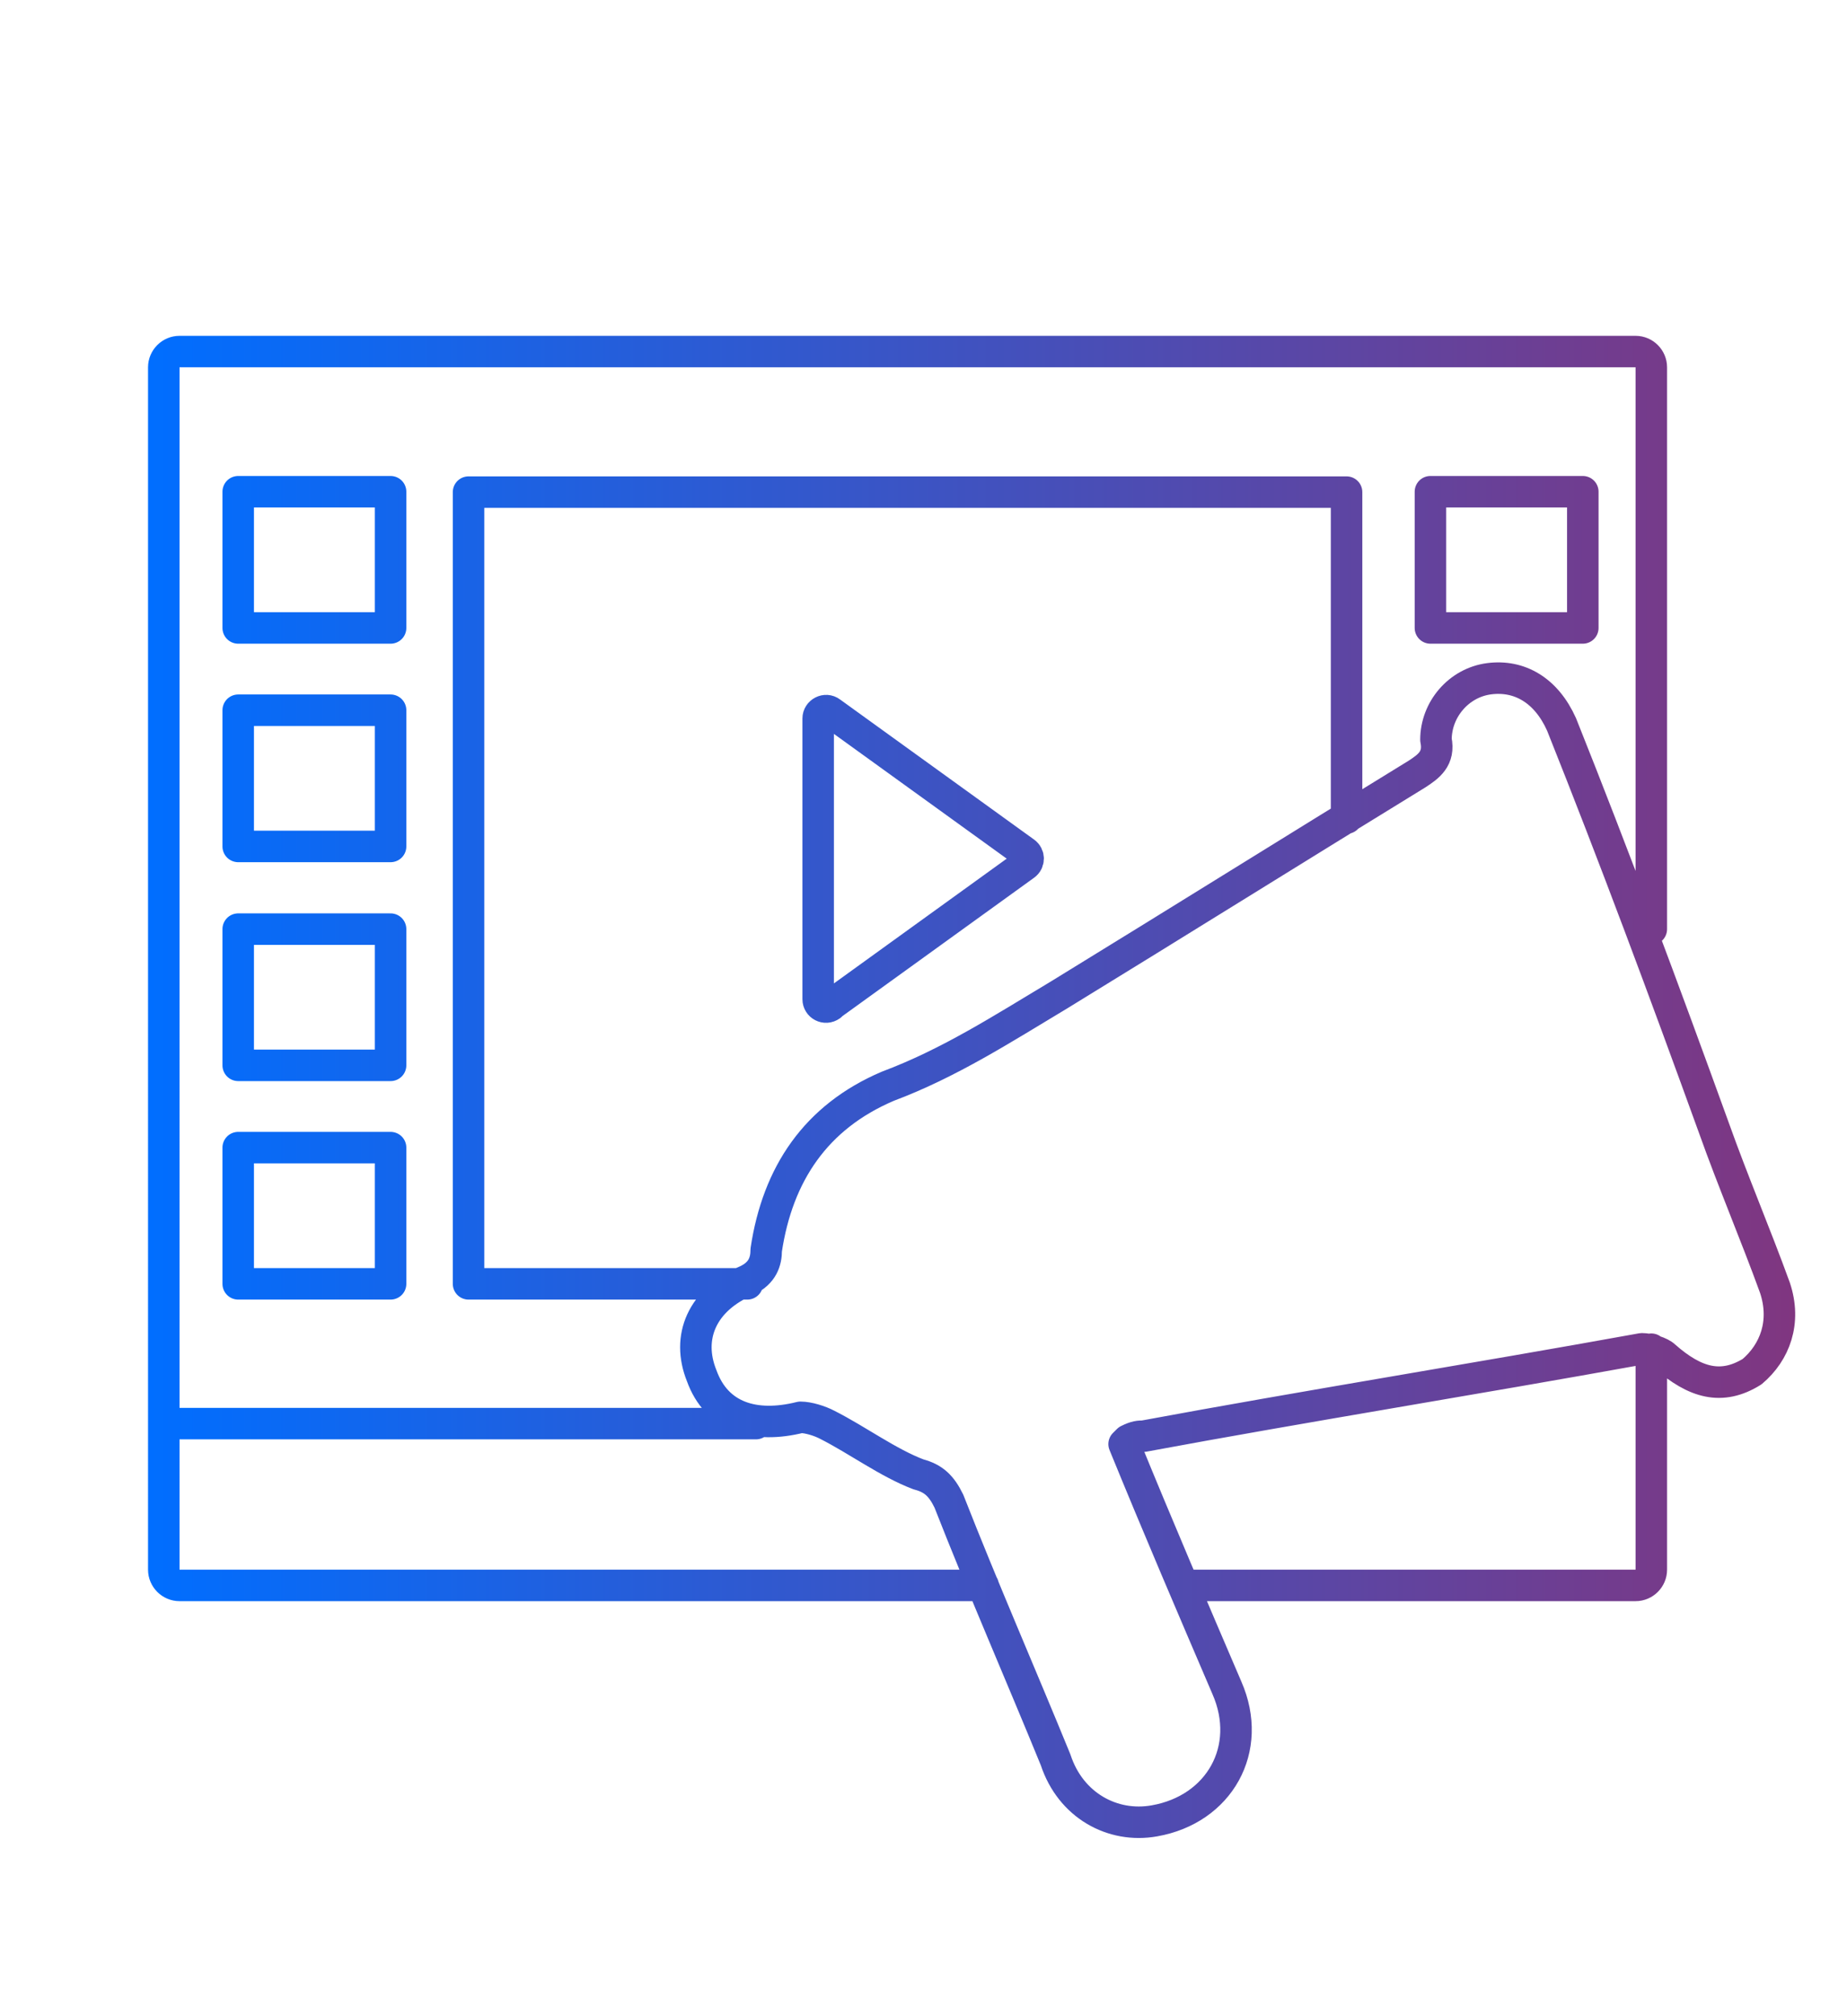 <?xml version="1.0" encoding="UTF-8"?>
<svg id="Capa_1" data-name="Capa 1" xmlns="http://www.w3.org/2000/svg" version="1.1" xmlns:xlink="http://www.w3.org/1999/xlink" viewBox="0 0 469.1 512">
  <defs>
    <style>
      .cls-1 {
        fill: none;
        stroke: url(#Gradient_bez_nazwy);
        stroke-linecap: round;
        stroke-linejoin: round;
        stroke-width: 8px;
      }
    </style>
    <linearGradient id="Gradient_bez_nazwy" data-name="Gradient bez nazwy" x1="37.6" y1="276.1" x2="455.9" y2="276.1" gradientUnits="userSpaceOnUse">
      <stop offset="0" stop-color="#006eff"/>
      <stop offset="1" stop-color="#803680"/>
    </linearGradient>
  </defs>
  <path class="cls-1" d="M419.4,342.7v56c0,2.2-1.8,4-4,4h-114.9M249.7,402.7H45.6c-2.2,0-4-1.8-4-4V93.3c0-2.2,1.8-4,4-4h369.8c2.2,0,4,1.8,4,4v142.7M285.5,366.8c8.7,21.3,17.4,41.6,26.1,61.9,6.8,15.5-1.9,30.9-18.4,33.8-10.6,1.9-21.3-3.9-25.1-15.5-8.7-21.3-18.4-43.5-27.1-65.7-1.9-3.9-3.9-5.8-7.7-6.8-7.7-2.9-15.5-8.7-23.2-12.6-1.9-1-4.8-1.9-6.8-1.9-11.6,2.9-21.3,0-25.1-10.6-3.9-9.7,0-19.3,11.6-24.2,3.9-1.9,4.8-4.8,4.8-7.7,2.9-19.3,12.6-33.8,30.9-41.6,15.5-5.8,29-14.5,43.5-23.2,30-18.4,60.9-37.7,90.9-56.1,2.9-1.9,5.8-3.9,4.8-8.7,0-7.7,5.8-14.5,13.5-15.5,7.7-1,14.5,2.9,18.4,11.6,13.5,33.8,26.1,67.7,38.7,102.5,4.8,13.5,10.6,27.1,15.5,40.6,2.9,8.7,0,16.4-5.8,21.3-7.7,4.8-14.5,2.9-22.2-3.9-1-1-3.9-1.9-5.8-1.9-42.5,7.7-85.1,14.5-126.6,22.2-1,0-1.9,0-3.9,1h0l-1,1ZM342,207.8v-82.8H119v201.1h70.8M99.2,124.9h-38.7v34.6h38.7v-34.6ZM402,124.9h-38.7v34.6h38.7v-34.6ZM99.2,180.4h-38.7v34.6h38.7v-34.6ZM99.2,236h-38.7v34.6h38.7v-34.6ZM99.2,291.5h-38.7v34.6h38.7v-34.6ZM41.6,361.6h150.4M211,255.3l49.3-35.6c1.1-.8,1.1-2.4,0-3.2l-49.3-35.6c-1.3-1-3.2,0-3.2,1.6v71.3c0,1.6,1.8,2.6,3.2,1.6Z"/>
</svg>